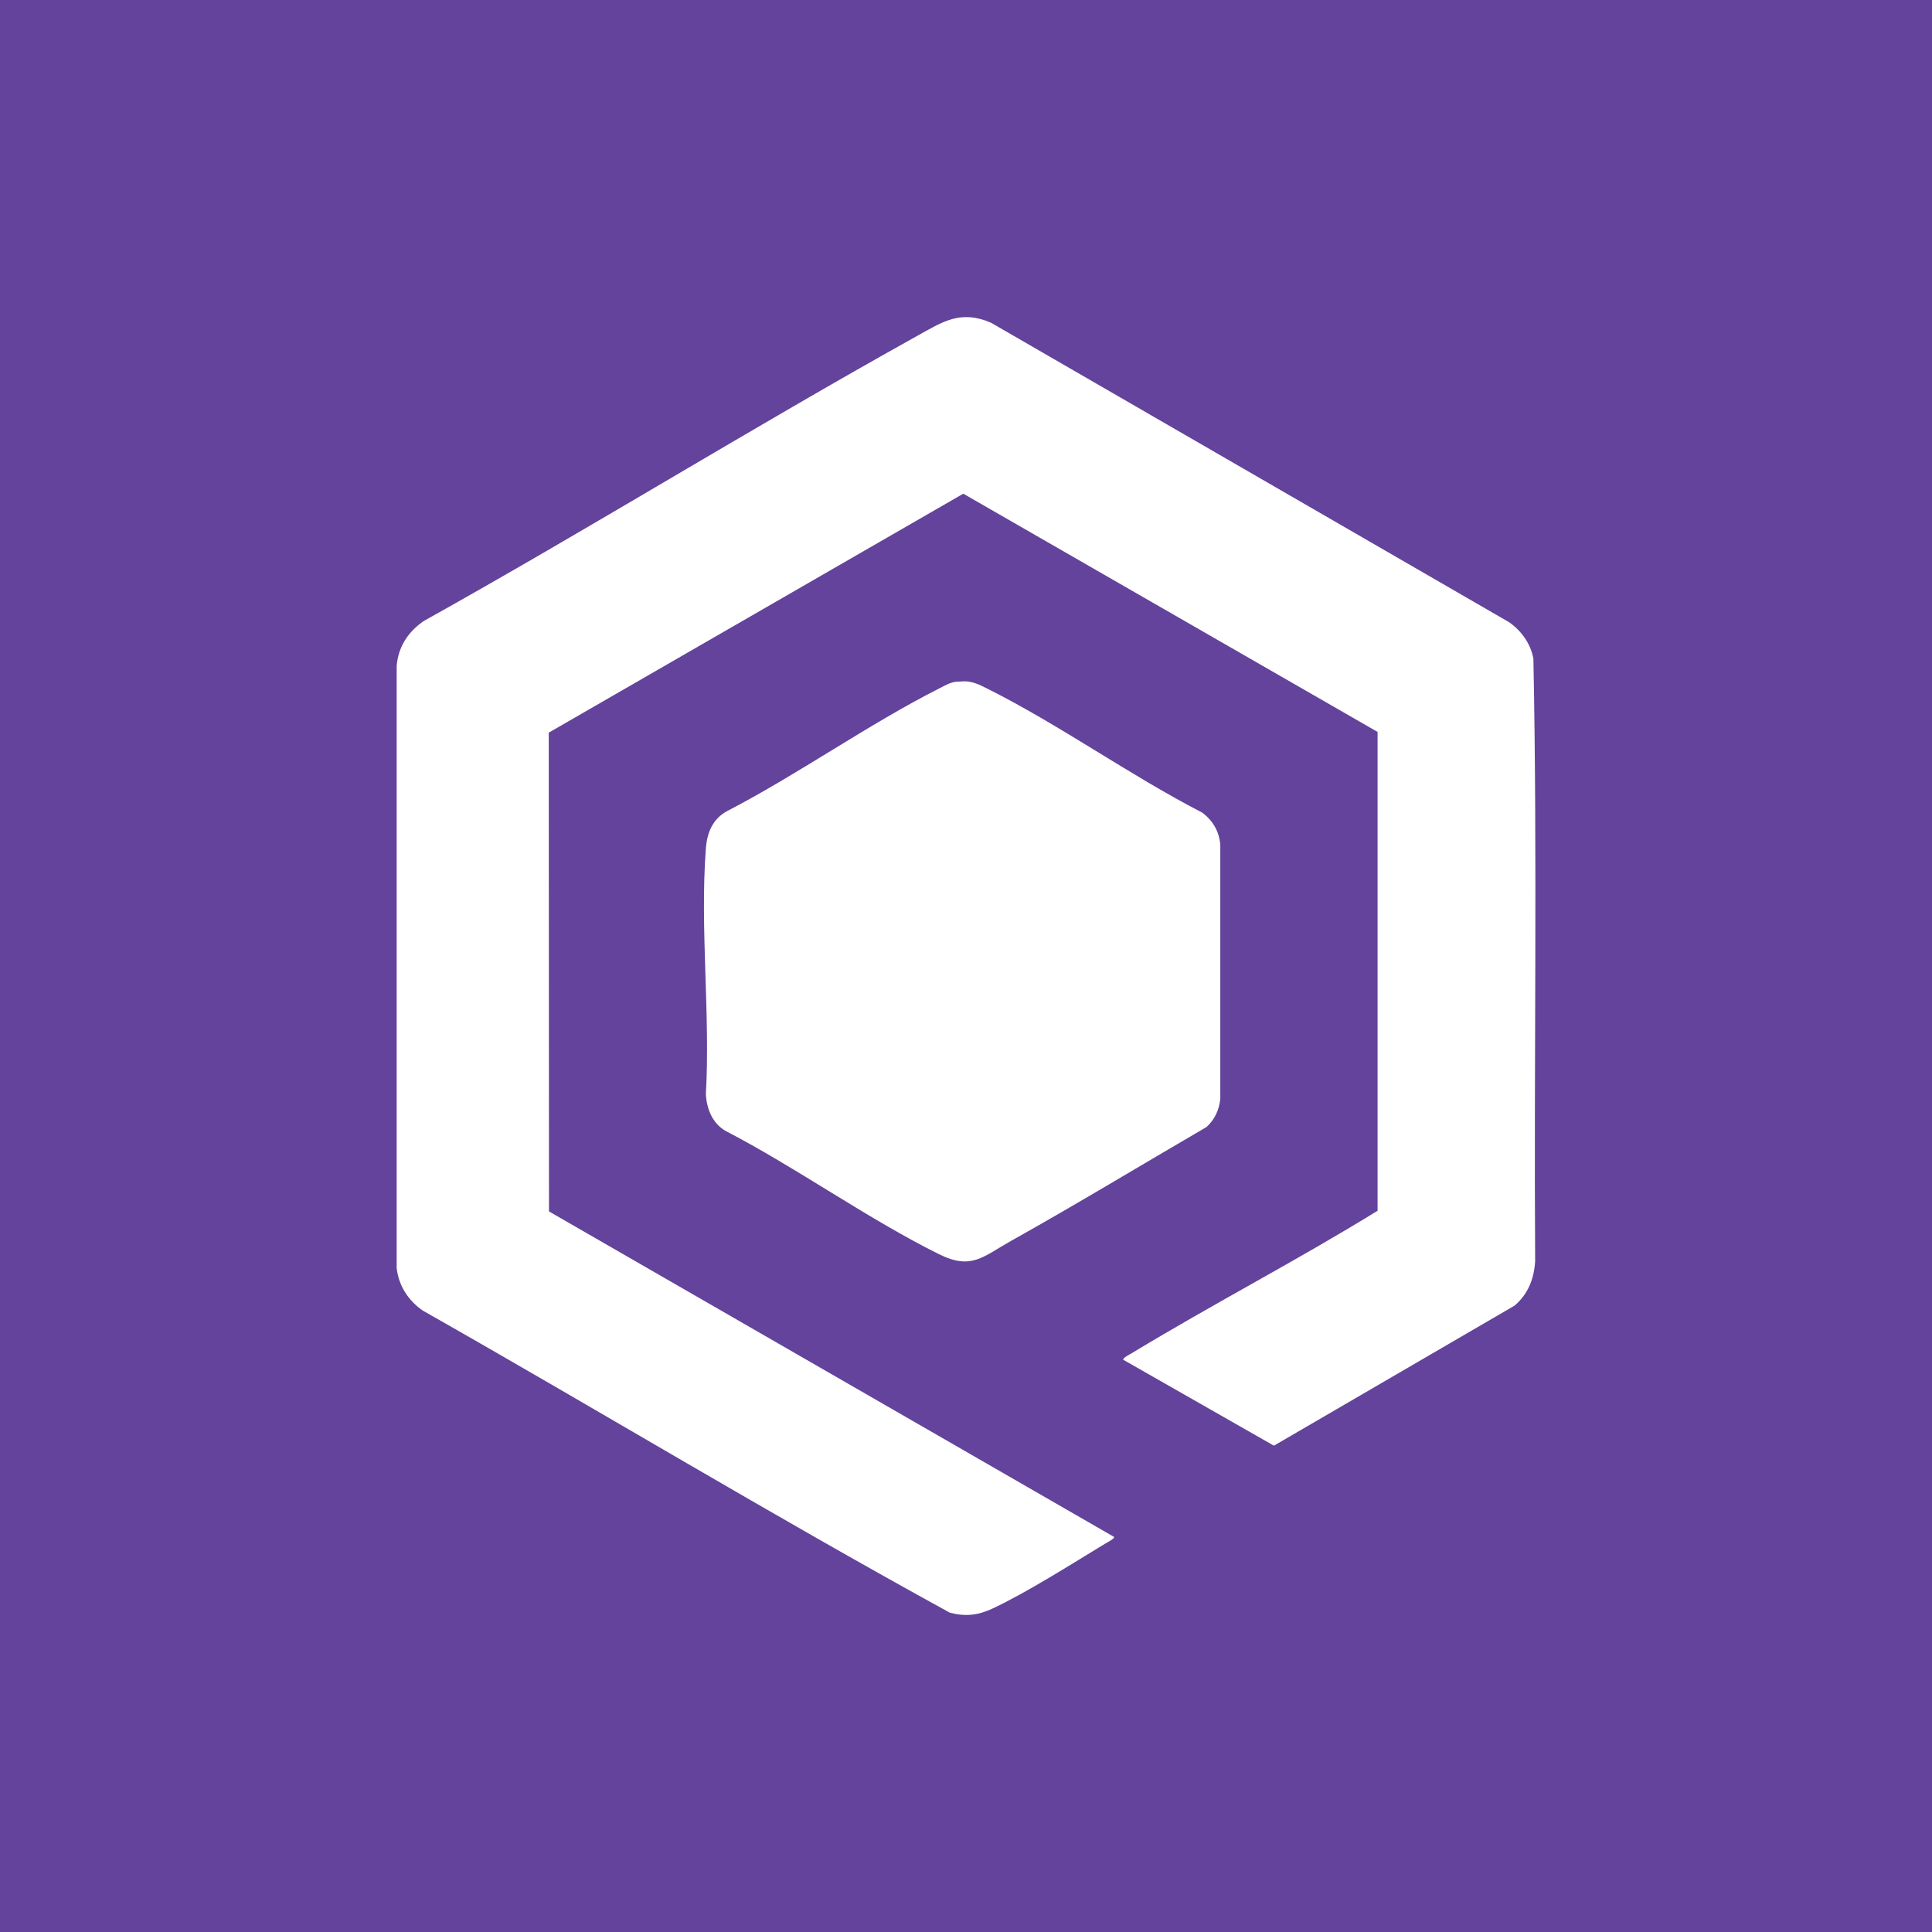 <svg width="32" height="32" viewBox="0 0 32 32" fill="none" xmlns="http://www.w3.org/2000/svg">
<rect width="32" height="32" fill="#63439B"/>
<path d="M15.185 5.567C15.61 5.331 15.91 5.124 16.419 5.348L24.996 10.306C25.2 10.449 25.352 10.661 25.398 10.91C25.465 14.232 25.406 17.565 25.427 20.891C25.408 21.184 25.311 21.43 25.088 21.624L21.1 23.945L18.605 22.522C18.586 22.496 18.73 22.422 18.754 22.408C20.092 21.597 21.485 20.875 22.817 20.054V12.123L15.955 8.177L9.089 12.135L9.093 20.065L18.452 25.456C18.471 25.481 18.326 25.555 18.303 25.569C17.749 25.905 17.012 26.374 16.441 26.642C16.201 26.755 15.988 26.779 15.73 26.71C12.792 25.1 9.918 23.361 7.002 21.707C6.762 21.541 6.602 21.295 6.57 21.001V11.034C6.594 10.713 6.762 10.46 7.024 10.283C9.767 8.753 12.441 7.094 15.185 5.567Z" fill="white"/>
<path d="M15.977 11.284C16.113 11.288 16.213 11.335 16.357 11.408C17.557 12.009 18.713 12.841 19.912 13.459C20.089 13.59 20.193 13.77 20.212 13.992V18.198C20.195 18.38 20.119 18.546 19.982 18.668C18.904 19.296 17.832 19.946 16.743 20.555C16.284 20.812 16.091 21.041 15.554 20.774C14.36 20.181 13.203 19.346 12.013 18.729C11.799 18.601 11.709 18.374 11.691 18.132C11.767 16.806 11.592 15.37 11.691 14.057C11.71 13.797 11.8 13.57 12.036 13.438C13.23 12.82 14.382 11.995 15.575 11.393C15.655 11.352 15.735 11.306 15.826 11.293L15.977 11.284Z" fill="white"/>
</svg>
